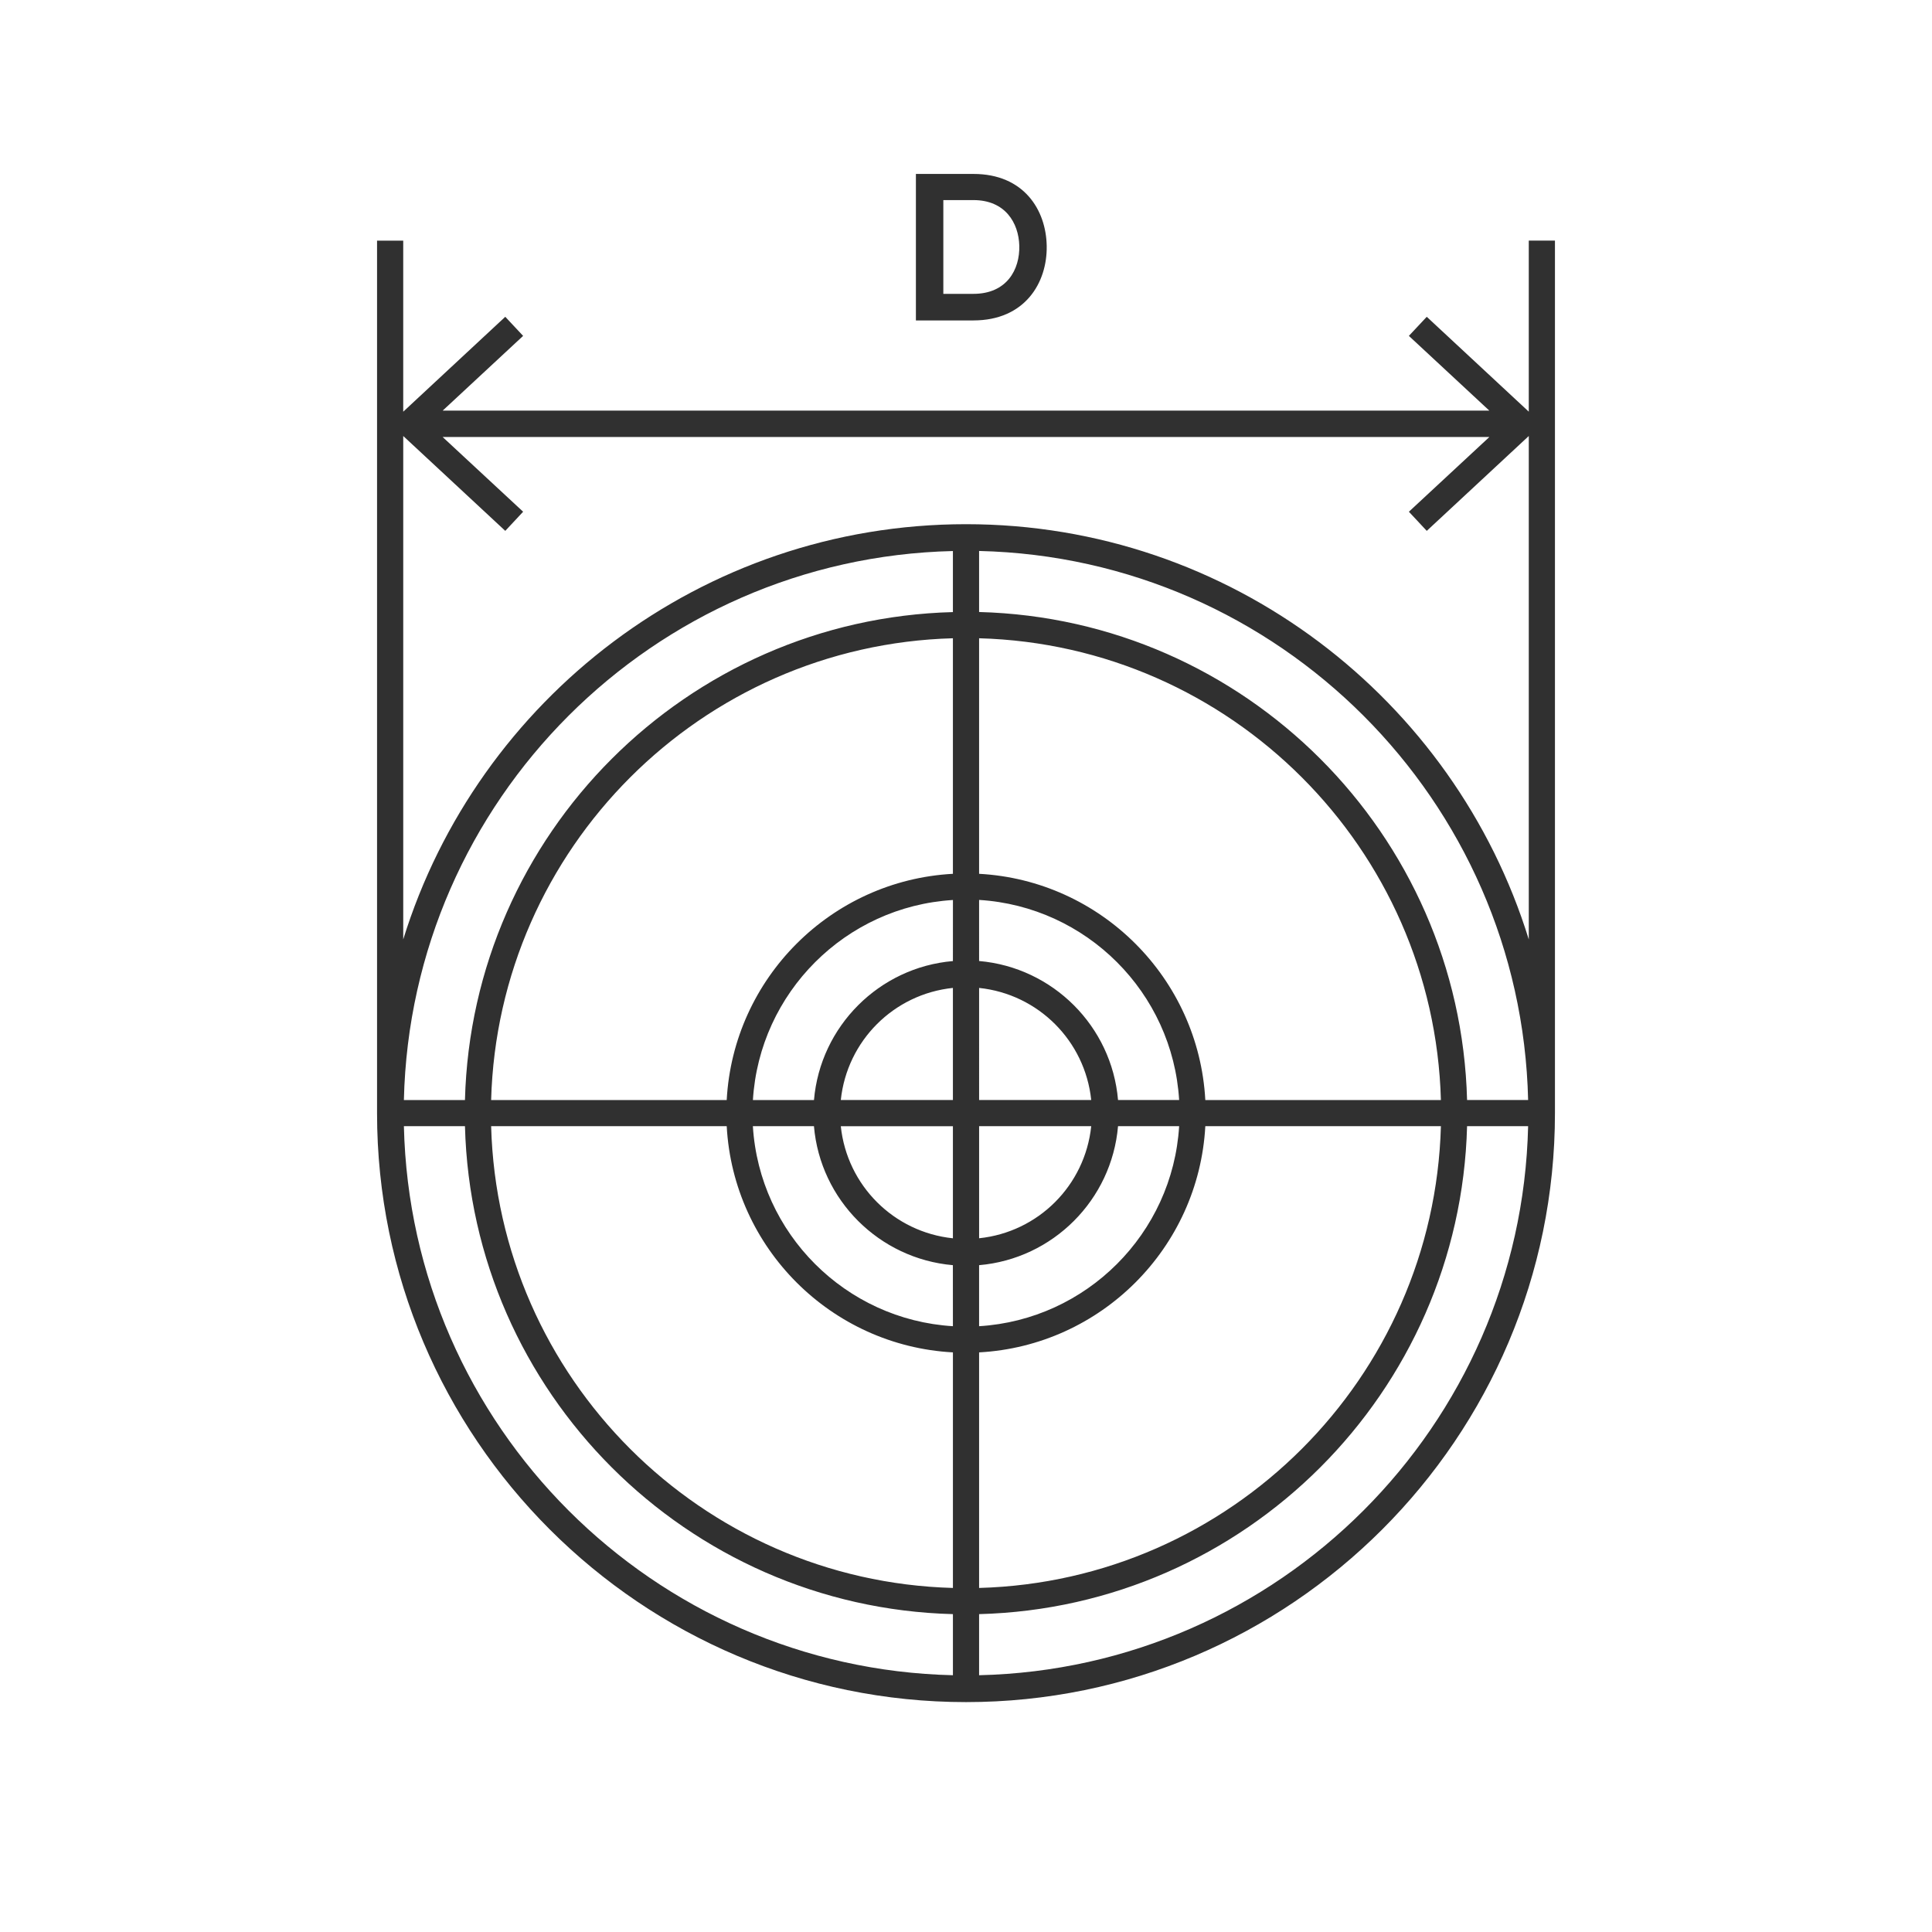<?xml version="1.0" encoding="utf-8"?>
<!-- Generator: Adobe Illustrator 16.0.0, SVG Export Plug-In . SVG Version: 6.00 Build 0)  -->
<!DOCTYPE svg PUBLIC "-//W3C//DTD SVG 1.1//EN" "http://www.w3.org/Graphics/SVG/1.1/DTD/svg11.dtd">
<svg version="1.1" id="Calque_1" xmlns="http://www.w3.org/2000/svg" xmlns:xlink="http://www.w3.org/1999/xlink" x="0px" y="0px"
	 width="200px" height="200px" viewBox="0 0 200 200" enable-background="new 0 0 200 200" xml:space="preserve">
<g>
	<path fill="#303030" d="M158.258,24.904v17.712l-10.562-9.822l-1.85,1.977l8.328,7.737H45.825l8.328-7.737l-1.848-1.977
		l-10.563,9.825v-17.71h-2.71v90.325c0,33.617,27.349,60.967,60.969,60.967c33.617,0,60.967-27.35,60.967-60.967V24.904H158.258z
		 M98.645,173.419c-31.038-0.722-56.114-25.798-56.834-56.836h6.322c0.716,27.551,22.959,49.795,50.513,50.511V173.419z
		 M98.645,164.384c-26.059-0.716-47.088-21.732-47.803-47.801h24.387c0.685,12.609,10.801,22.73,23.417,23.415V164.384z
		 M98.645,137.288c-11.12-0.678-20.026-9.583-20.708-20.705h6.323c0.652,7.633,6.747,13.724,14.382,14.387L98.645,137.288
		L98.645,137.288z M98.645,128.188c-6.126-0.64-10.963-5.474-11.605-11.6h11.605V128.188z M98.645,113.872H87.04
		c0.643-6.128,5.479-10.967,11.605-11.603V113.872z M98.645,99.489c-7.635,0.652-13.729,6.749-14.382,14.388h-6.322
		c0.678-11.118,9.587-20.033,20.707-20.709L98.645,99.489L98.645,99.489z M98.645,90.457c-12.612,0.683-22.731,10.801-23.417,23.42
		H50.842c0.715-26.054,21.743-47.086,47.803-47.804V90.457z M98.645,63.363c-27.554,0.718-49.794,22.962-50.513,50.514h-6.322
		c0.719-31.037,25.797-56.109,56.834-56.834V63.363z M101.356,173.419v-6.325c27.551-0.716,49.795-22.96,50.515-50.511h6.32
		C157.47,147.626,132.396,172.697,101.356,173.419z M122.064,113.872h-6.326c-0.649-7.635-6.746-13.726-14.382-14.388V93.16
		C112.475,93.844,121.388,102.75,122.064,113.872z M101.356,90.457V66.073c26.06,0.715,47.087,21.736,47.806,47.804h-24.388
		C124.087,101.258,113.968,91.14,101.356,90.457z M112.963,113.872h-11.606V102.27C107.484,102.911,112.321,107.75,112.963,113.872z
		 M112.963,116.583c-0.642,6.131-5.479,10.965-11.606,11.601v-11.601H112.963z M115.738,116.583h6.326
		c-0.677,11.117-9.59,20.027-20.708,20.705v-6.318C108.992,130.313,115.084,124.22,115.738,116.583z M124.774,116.583h24.388
		c-0.719,26.053-21.735,47.085-47.806,47.801v-24.386C113.968,139.313,124.087,129.198,124.774,116.583z M151.871,113.872
		c-0.72-27.555-22.964-49.797-50.515-50.517v-6.319c31.039,0.721,56.113,25.795,56.835,56.836H151.871z M158.258,97.248
		c-7.692-24.87-30.896-42.984-58.257-42.984c-27.363,0-50.566,18.123-58.258,42.984V45.135l10.563,9.82l1.848-1.981l-8.333-7.736
		h108.358l-8.332,7.736l1.85,1.981l10.562-9.82V97.248z"/>
	<path fill="#303030" d="M108.355,25.46c-0.063-3.749-2.382-7.454-7.583-7.454c-1.864,0-4.095,0-5.958,0v15.165
		c1.863,0,4.094,0,5.958,0C106.081,33.168,108.418,29.295,108.355,25.46z M97.653,20.713h3.119c3.292,0,4.68,2.363,4.745,4.722
		c0.066,2.471-1.299,4.984-4.745,4.984h-3.119V20.713z"/>
</g>
<rect x="175.935" fill="none" width="24.065" height="24.065"/>
</svg>

